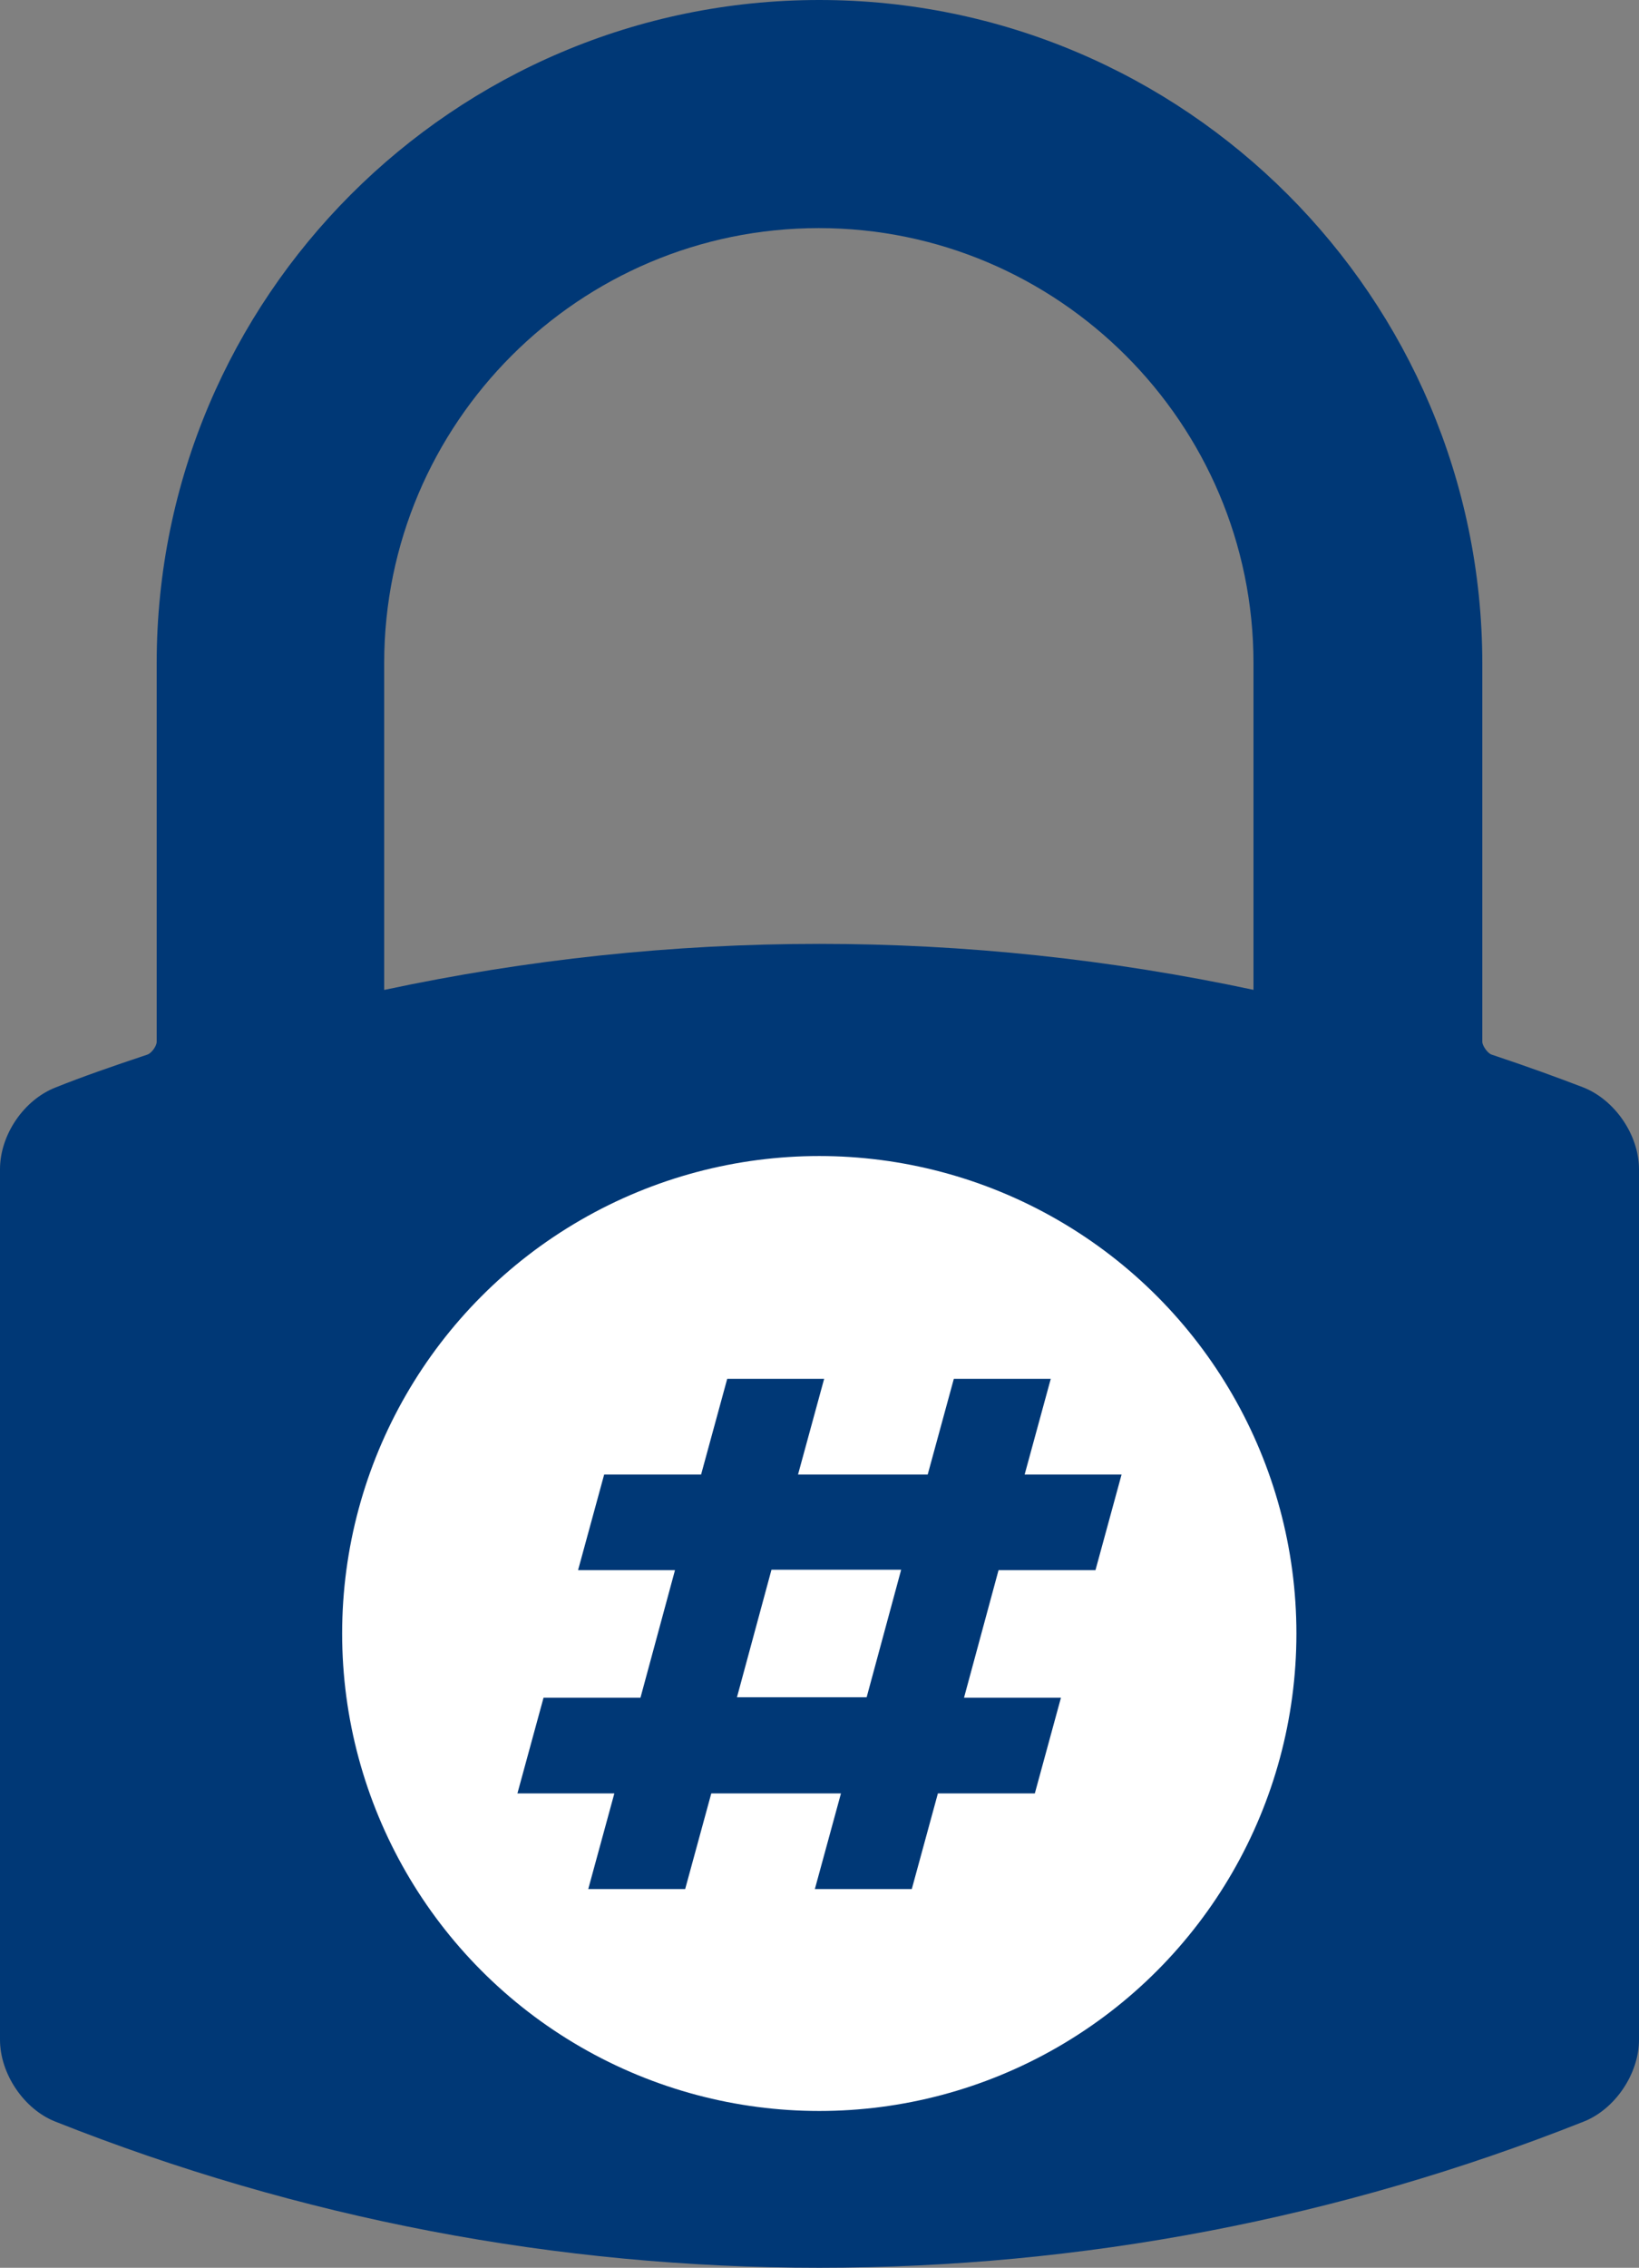 <?xml version="1.0" encoding="utf-8"?>
<!-- Generator: Adobe Illustrator 27.4.1, SVG Export Plug-In . SVG Version: 6.00 Build 0)  -->
<svg version="1.1" id="Layer_1" xmlns:svgjs="http://svgjs.com/svgjs"
	 xmlns="http://www.w3.org/2000/svg" xmlns:xlink="http://www.w3.org/1999/xlink" x="0px" y="0px" viewBox="0 0 370.3 512"
	 style="enable-background:new 0 0 370.3 512;" xml:space="preserve">
<rect x="0" y="0" width="370.3" height="512" fill="#808080" stroke="none"/>
<style type="text/css">
	.st0{fill:#003876;}
	.st1{fill:#FFFFFF;}
</style>
<path class="st0" d="M357.7,245.5c-6-2.3-12.6-4.7-20.7-7.4c-0.9-0.3-2.1-2-2.1-2.9v-85.5C334.8,67.2,267.7,0,185.1,0
	S35.4,67.2,35.4,149.7v85.5c0,1-1.2,2.6-2.1,2.9c-8.1,2.7-14.7,5-20.7,7.4C5.4,248.3,0,256.2,0,264v196.5c0,7.7,5.4,15.7,12.5,18.5
	c55.2,21.9,113.3,33,172.6,33s117.5-11.1,172.7-33c7.1-2.8,12.5-10.8,12.5-18.5V264C370.3,256.2,364.8,248.3,357.7,245.5z
	 M283.3,223.5c-32.3-6.9-65.2-10.4-98.2-10.4s-66,3.5-98.3,10.4v-73.8c0-54.2,44.1-98.2,98.2-98.2s98.2,44.1,98.2,98.2v73.8H283.3z"
	/>
<g>
	<g>
		<circle class="st1" cx="185.1" cy="368.8" r="107.8"/>
		<path class="st0" d="M195.8,383.2h-29.3l7.8-28.8h29.3L195.8,383.2z M247.5,354.5l5.9-21.6h-21.9l5.9-21.6h-21.9l-5.9,21.6h-29.3
			l5.9-21.6h-21.9l-5.9,21.6h-21.9l-5.9,21.6h21.9l-7.8,28.8h-21.9l-5.9,21.6h21.9l-5.9,21.6h21.9l5.9-21.6H190l-5.9,21.6H206
			l5.9-21.6h21.9l5.9-21.6h-21.9l7.8-28.8H247.5z"/>
	</g>
</g>
</svg>
